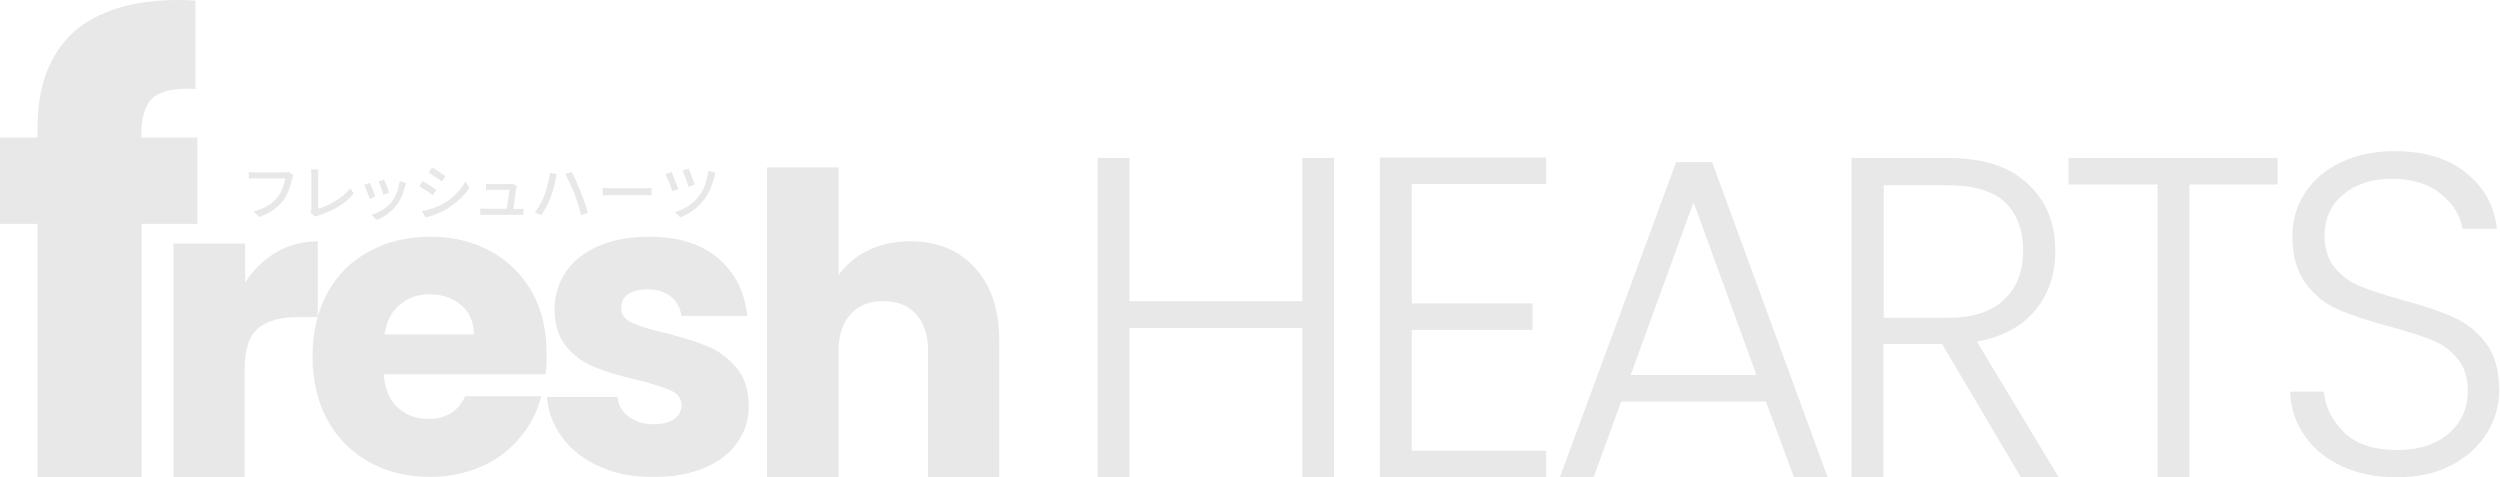 <?xml version="1.0" encoding="utf-8"?><svg version="1.1" id="_レイヤー_2" xmlns="http://www.w3.org/2000/svg" xmlns:xlink="http://www.w3.org/1999/xlink" x="0px"
 y="0px" viewBox="0 0 660 126" style="enable-background:new 0 0 660 126;" xml:space="preserve" width="660" height="126"><style type="text/css">
.st0{fill:#E8E8E8;}
</style><g><g><path class="st0" d="M52.1,59.1H37.4V126H9.9V59.1H0V36.3h9.9v-2.6c0-11,3.2-19.4,9.5-25.2C25.7,2.9,35,0,47.1,0
c2,0,3.5,0.1,4.5,0.2v23.3c-5.2-0.3-8.9,0.4-11.1,2.2c-2.1,1.8-3.2,5.1-3.2,9.8v0.8h14.8C52.1,36.3,52.1,59.1,52.1,59.1z"/></g><path class="st0" d="M72.9,66.6c3.3-1.9,7-2.9,11-2.9v20h-5.2c-4.7,0-8.2,1-10.6,3c-2.4,2-3.5,5.6-3.5,10.7V126H45.8V64.3h18.9
v10.3C66.9,71.2,69.6,68.6,72.9,66.6z"/><path class="st0" d="M144,98.8h-42.7c0.3,3.8,1.5,6.8,3.7,8.8c2.2,2,4.8,3,8,3c4.7,0,8-2,9.8-6h20.1c-1,4-2.9,7.7-5.6,10.9
c-2.7,3.2-6,5.8-10.1,7.6c-4,1.8-8.6,2.8-13.6,2.8c-6,0-11.4-1.3-16.1-3.9c-4.7-2.6-8.4-6.3-11-11s-4-10.4-4-16.8s1.3-12,3.9-16.8
s6.3-8.5,11-11c4.7-2.6,10.1-3.9,16.2-3.9c6.1,0,11.2,1.3,15.9,3.8c4.6,2.5,8.2,6.1,10.9,10.7c2.6,4.6,3.9,10.1,3.9,16.2
C144.4,95.1,144.3,96.9,144,98.8L144,98.8z M125.1,88.3c0-3.2-1.1-5.8-3.3-7.7c-2.2-1.9-5-2.9-8.3-2.9s-5.8,0.9-8,2.8
c-2.2,1.8-3.5,4.5-4,7.8C101.5,88.3,125.1,88.3,125.1,88.3z"/><path class="st0" d="M158.4,123.2c-4.2-1.8-7.5-4.4-9.9-7.6c-2.4-3.2-3.8-6.8-4.1-10.8H163c0.2,2.1,1.2,3.9,3,5.2
c1.8,1.3,3.9,2,6.5,2c2.4,0,4.2-0.5,5.5-1.4c1.3-0.9,1.9-2.1,1.9-3.6c0-1.8-0.9-3.1-2.8-3.9c-1.8-0.8-4.8-1.8-8.9-2.8
c-4.4-1-8.1-2.1-11-3.3c-2.9-1.1-5.5-2.9-7.6-5.4c-2.1-2.5-3.2-5.8-3.2-10c0-3.5,1-6.8,2.9-9.7c1.9-2.9,4.8-5.2,8.6-6.9
c3.8-1.7,8.3-2.5,13.5-2.5c7.7,0,13.8,1.9,18.2,5.7c4.5,3.8,7,8.9,7.7,15.2h-17.4c-0.3-2.1-1.2-3.8-2.8-5.1
c-1.6-1.3-3.7-1.9-6.2-1.9c-2.2,0-3.9,0.4-5.1,1.3c-1.2,0.8-1.8,2-1.8,3.5c0,1.8,0.9,3.1,2.8,4c1.9,0.9,4.8,1.8,8.8,2.7
c4.6,1.2,8.3,2.3,11.1,3.5c2.9,1.1,5.4,3,7.6,5.5c2.2,2.5,3.3,5.9,3.4,10.2c0,3.6-1,6.8-3,9.7c-2,2.8-4.9,5.1-8.7,6.7
c-3.8,1.6-8.2,2.4-13.2,2.4C167.3,126,162.6,125.1,158.4,123.2L158.4,123.2z"/><path class="st0" d="M257.4,70.7c4.3,4.7,6.4,11.1,6.4,19.3v36H245V92.5c0-4.1-1.1-7.3-3.2-9.6c-2.1-2.3-5-3.4-8.6-3.4
c-3.6,0-6.5,1.1-8.6,3.4s-3.2,5.5-3.2,9.6V126h-18.9V44.2h18.9v28.4c1.9-2.7,4.5-4.9,7.8-6.5c3.3-1.6,7-2.4,11.1-2.4
C247.4,63.7,253.1,66,257.4,70.7z"/><path class="st0" d="M352.2,41.7V126h-8.4V86.6h-45.6V126h-8.4V41.7h8.4v37.8h45.6V41.7C343.8,41.7,352.2,41.7,352.2,41.7z"/><path class="st0" d="M372.7,48.6v31.5h31.9v7h-31.9V119h35.5v7h-43.9V41.6h43.9v7C408.2,48.6,372.7,48.6,372.7,48.6z"/><path class="st0" d="M466.2,106H428l-7.3,20h-8.9l30.7-83.2h9.5l30.5,83.2h-8.9L466.2,106z M463.7,99l-16.6-45.6L430.5,99H463.7z"
/><path class="st0" d="M533.5,126l-20.8-35.2h-15.5V126h-8.4V41.7H514c9.4,0,16.5,2.2,21.3,6.8c4.9,4.5,7.3,10.4,7.3,17.7
c0,6.1-1.7,11.3-5.2,15.6c-3.5,4.3-8.6,7.1-15.5,8.4l21.6,35.8H533.5z M497.2,83.9h17c6.6,0,11.5-1.6,14.9-4.8s5-7.5,5-12.9
c0-5.4-1.6-9.8-4.8-12.8c-3.2-3-8.3-4.5-15.2-4.5h-16.8V83.9z"/><path class="st0" d="M601.3,41.7v7H578V126h-8.4V48.7h-23.5v-7H601.3L601.3,41.7z"/><path class="st0" d="M618.3,123.1c-4.2-1.9-7.5-4.6-9.9-8.1s-3.7-7.3-3.8-11.6h8.9c0.4,4.1,2.2,7.7,5.4,10.8
c3.2,3.1,7.9,4.6,14.1,4.6c5.7,0,10.2-1.5,13.5-4.4c3.3-2.9,5-6.6,5-11.1c0-3.6-0.9-6.5-2.8-8.7c-1.8-2.2-4.1-3.9-6.9-4.9
c-2.7-1.1-6.5-2.3-11.3-3.6c-5.6-1.5-10.1-3-13.4-4.5c-3.3-1.4-6.1-3.7-8.4-6.8s-3.5-7.2-3.5-12.4c0-4.3,1.1-8.2,3.4-11.6
s5.4-6.1,9.5-8s8.8-2.9,14.1-2.9c7.8,0,14.1,1.9,18.8,5.7c4.8,3.8,7.5,8.7,8.2,14.8h-9.1c-0.6-3.5-2.4-6.5-5.7-9.2s-7.5-4-13-4
c-5.1,0-9.3,1.3-12.6,4c-3.4,2.7-5.1,6.4-5.1,11c0,3.5,0.9,6.4,2.8,8.6s4.1,3.8,6.9,4.9c2.8,1.1,6.5,2.3,11.2,3.6
c5.5,1.5,9.9,3,13.2,4.5c3.4,1.5,6.2,3.8,8.5,6.8c2.3,3.1,3.5,7.2,3.5,12.3c0,3.9-1,7.7-3.1,11.2c-2.1,3.5-5.2,6.4-9.3,8.6
c-4.1,2.2-9,3.3-14.7,3.3S622.5,125,618.3,123.1L618.3,123.1z"/><g><g><path class="st0" d="M77.2,47c-0.4,1.6-1.1,4.2-2.4,5.9c-1.5,1.9-3.5,3.4-6.4,4.4l-1.4-1.5c3.1-0.8,5-2.1,6.3-3.8
c1.1-1.4,1.8-3.5,2-4.9h-7.9c-0.7,0-1.3,0-1.7,0.1v-1.8c0.5,0.1,1.2,0.1,1.7,0.1h7.8c0.3,0,0.7,0,1-0.1l1.2,0.8
C77.4,46.3,77.3,46.7,77.2,47L77.2,47z"/><path class="st0" d="M82.2,55.3v-9c0-0.5-0.1-1.3-0.1-1.6h2c-0.1,0.5-0.1,1.1-0.1,1.6v8.8c2.9-0.8,6.5-2.9,8.5-5.4l0.9,1.4
c-2.1,2.6-5.5,4.6-9.4,5.8c-0.2,0.1-0.5,0.1-0.8,0.3l-1.2-1C82.1,55.9,82.2,55.6,82.2,55.3L82.2,55.3z"/><path class="st0" d="M99.1,51.9l-1.5,0.6c-0.3-0.9-1.1-3-1.5-3.7l1.5-0.5C98,49,98.8,51,99.1,51.9L99.1,51.9z M106.9,49.3
c-0.4,1.7-1.1,3.4-2.2,4.9c-1.5,1.9-3.5,3.2-5.3,3.9l-1.3-1.4c1.8-0.5,3.9-1.7,5.3-3.4c1.1-1.4,1.9-3.5,2.1-5.5l1.8,0.6
C107.1,48.8,107,49.1,106.9,49.3L106.9,49.3z M102.7,50.9l-1.5,0.5c-0.2-0.8-0.9-2.8-1.3-3.5l1.5-0.5
C101.7,48,102.5,50.1,102.7,50.9L102.7,50.9z"/><path class="st0" d="M115.2,50.1l-0.9,1.4c-0.9-0.6-2.5-1.7-3.6-2.3l0.9-1.4C112.6,48.4,114.5,49.6,115.2,50.1L115.2,50.1z
 M116.8,53.9c2.7-1.5,4.8-3.7,6.1-6l1,1.7c-1.4,2.2-3.7,4.2-6.3,5.8c-1.6,0.9-3.9,1.7-5.3,2l-0.9-1.7
C113.2,55.4,115.2,54.8,116.8,53.9L116.8,53.9z M117.6,46.5l-0.9,1.4c-0.8-0.6-2.5-1.7-3.5-2.3l0.9-1.4
C115.1,44.8,116.9,46,117.6,46.5z"/><path class="st0" d="M136.3,49.7c-0.1,1-0.6,4-0.8,5.5h1.3c0.4,0,1,0,1.4-0.1v1.6c-0.3,0-1,0-1.4,0h-8.6c-0.5,0-0.9,0-1.4,0v-1.7
c0.4,0.1,0.9,0.1,1.4,0.1h5.6c0.2-1.4,0.6-4.1,0.7-5h-4.8c-0.5,0-1,0-1.4,0.1v-1.7c0.4,0.1,1,0.1,1.4,0.1h4.6
c0.3,0,0.8-0.1,1-0.1l1.2,0.6C136.4,49.3,136.3,49.5,136.3,49.7L136.3,49.7z"/><path class="st0" d="M145.2,45.6l1.8,0.4c-0.1,0.4-0.3,1-0.3,1.4c-0.2,1-0.8,3.4-1.4,4.9c-0.6,1.5-1.5,3.2-2.4,4.5l-1.7-0.7
c1-1.3,1.9-3,2.5-4.4C144.3,49.8,145,47.5,145.2,45.6L145.2,45.6z M149.2,45.9l1.7-0.5c0.7,1.2,1.7,3.5,2.4,5.2
c0.6,1.5,1.5,4,1.9,5.6l-1.8,0.6c-0.4-1.8-1.1-3.9-1.7-5.6C150.9,49.4,149.9,47.1,149.2,45.9L149.2,45.9z"/><path class="st0" d="M161.5,49.7h8.7c0.8,0,1.4-0.1,1.8-0.1v2c-0.4,0-1.1-0.1-1.8-0.1h-8.7c-0.9,0-1.8,0-2.4,0.1v-2
C159.7,49.6,160.7,49.7,161.5,49.7z"/><path class="st0" d="M179.1,49.9l-1.6,0.6c-0.3-1-1.4-3.7-1.8-4.5l1.6-0.6C177.7,46.4,178.7,48.8,179.1,49.9L179.1,49.9z
 M188.6,46.7c-0.5,1.9-1.4,4.3-2.7,6c-1.7,2.2-4,3.8-6.3,4.7l-1.4-1.4c2.2-0.6,4.7-2.1,6.3-4.2c1.3-1.6,2.2-4.2,2.5-6.7l1.9,0.5
C188.8,46,188.7,46.4,188.6,46.7L188.6,46.7z M183.4,48.7l-1.6,0.6c-0.3-1-1.2-3.4-1.6-4.3l1.6-0.5
C182.1,45.3,183.1,47.8,183.4,48.7z"/></g></g></g></svg>
